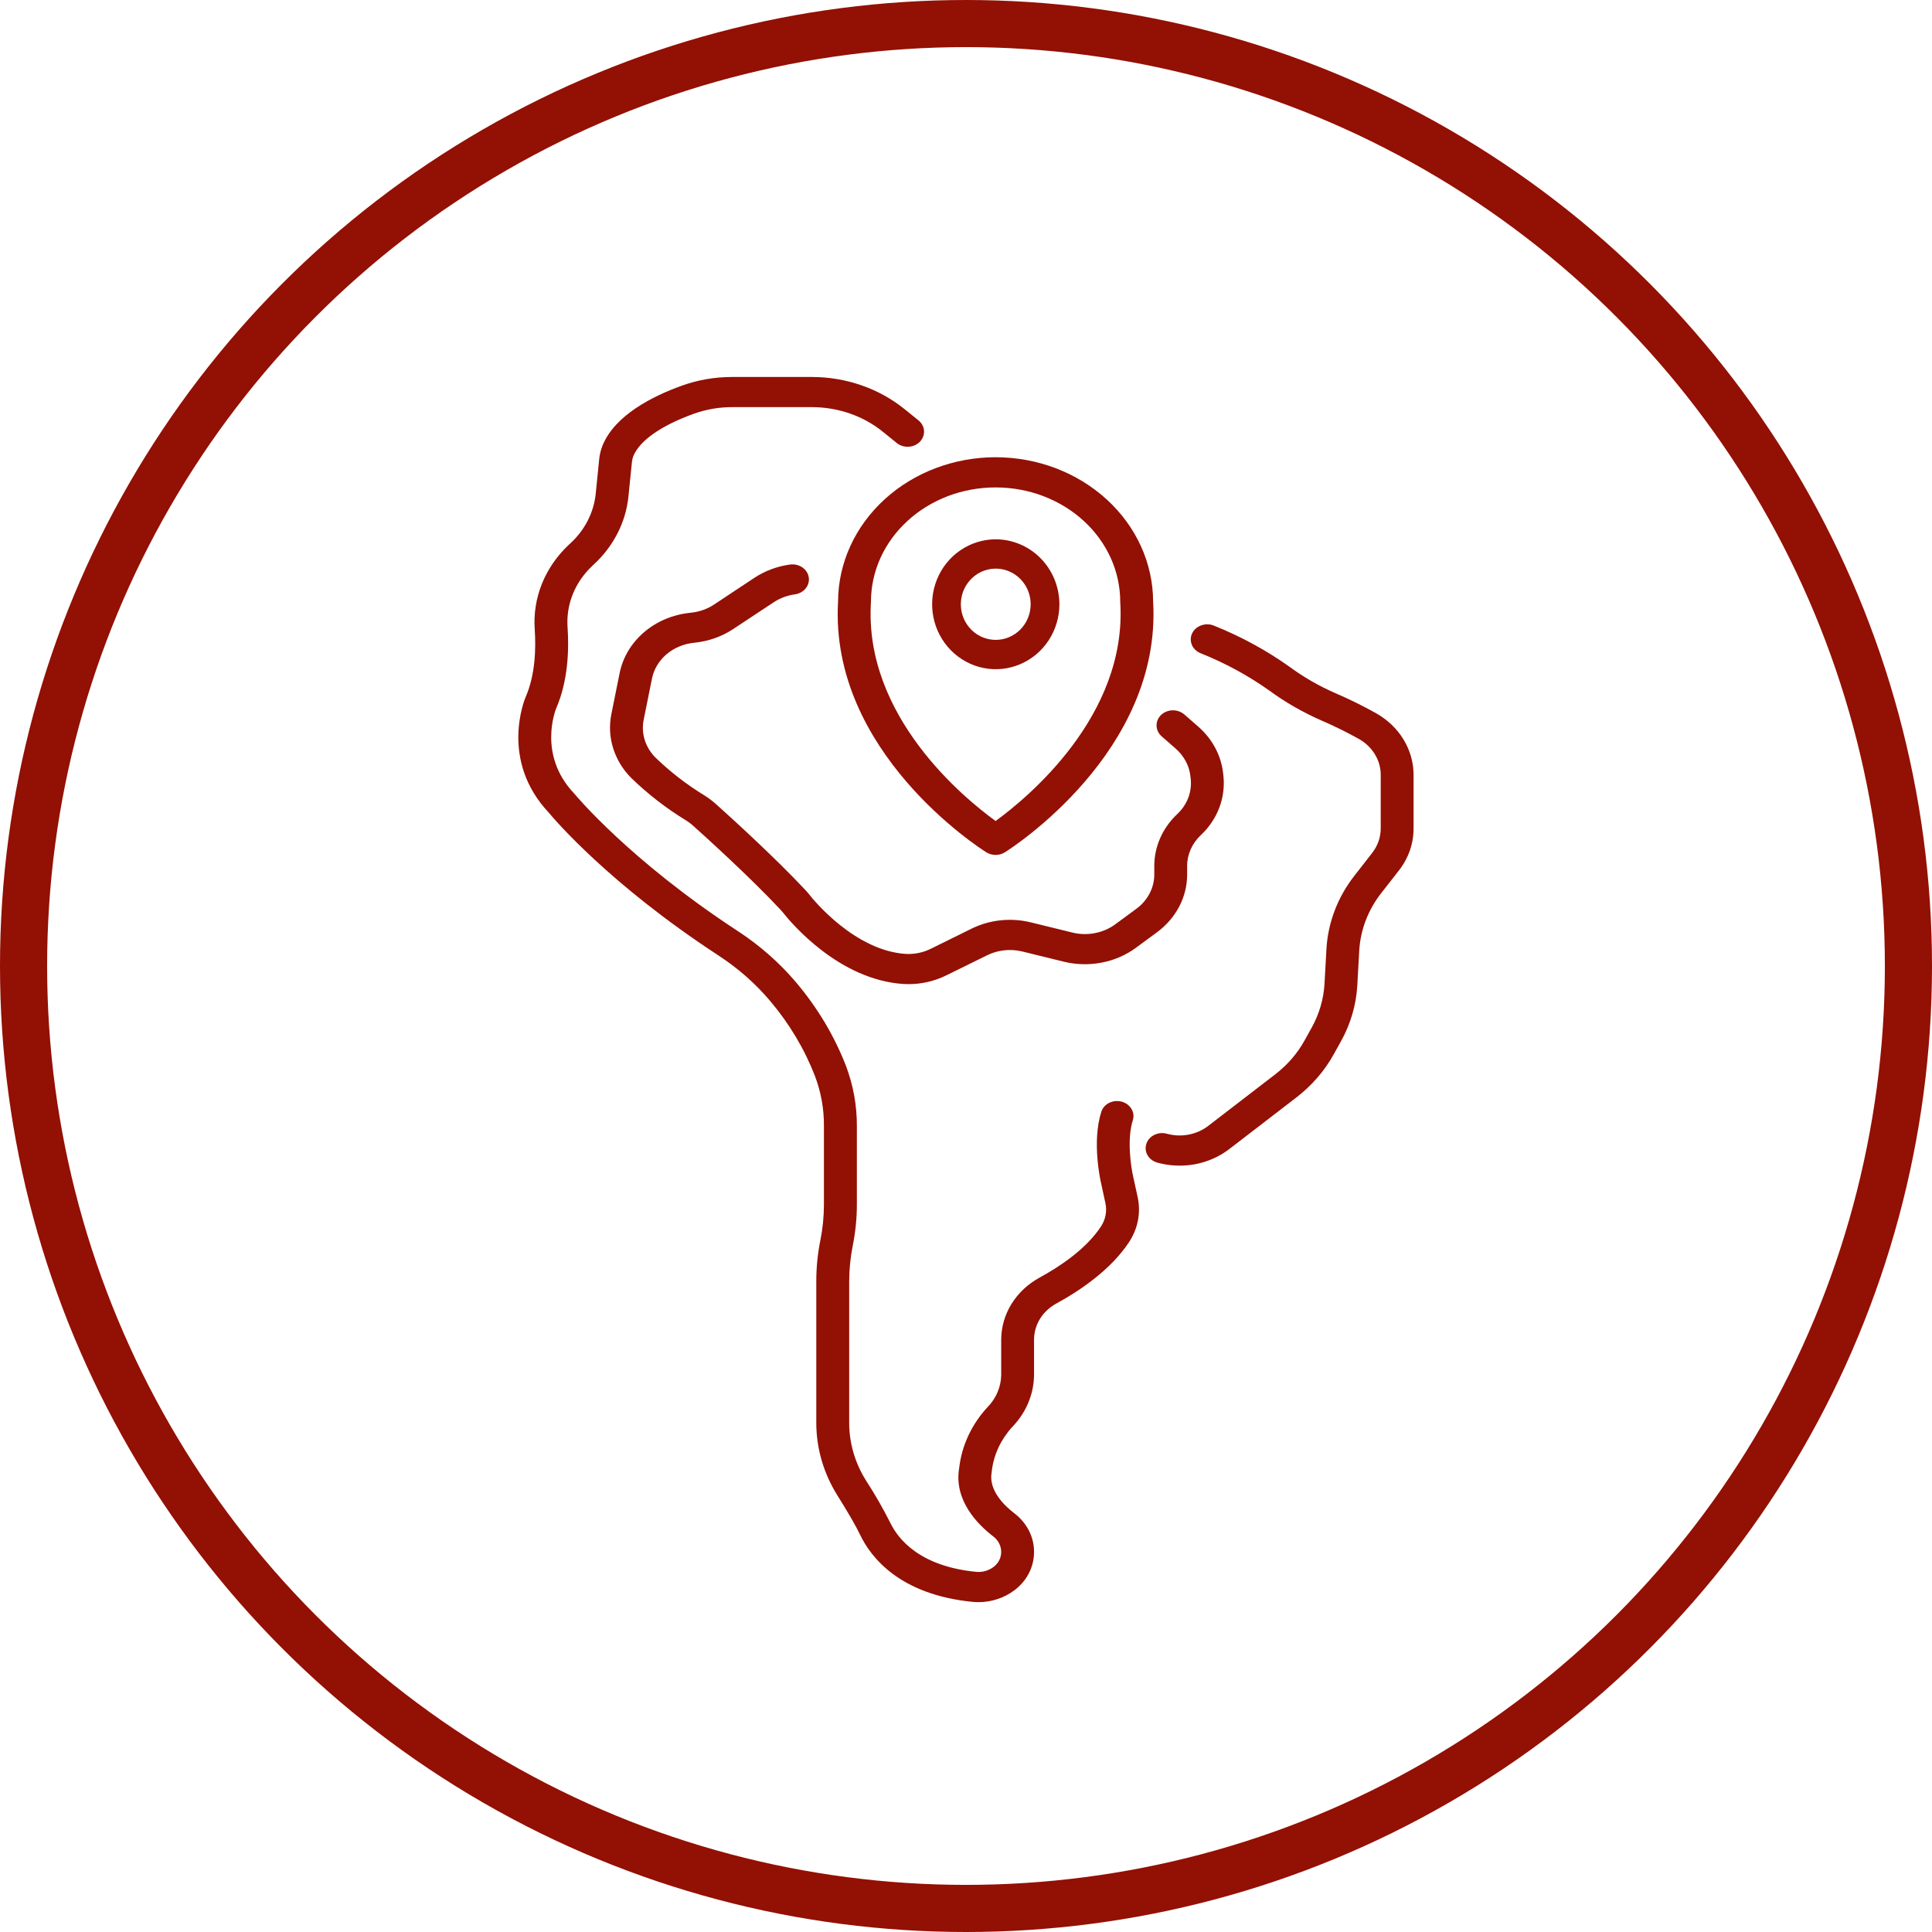 <svg width="41" height="41" viewBox="0 0 41 41" fill="none" xmlns="http://www.w3.org/2000/svg">
<path d="M24.565 24.674C24.825 24.745 25.1 24.756 25.366 24.706C25.631 24.655 25.879 24.545 26.087 24.385L27.508 23.292C27.839 23.038 28.111 22.724 28.306 22.37L28.46 22.093C28.664 21.725 28.781 21.323 28.804 20.911L28.845 20.177C28.87 19.737 29.031 19.312 29.311 18.954L29.686 18.474C29.89 18.214 29.999 17.902 29.998 17.582V16.442C29.998 16.18 29.925 15.924 29.786 15.695C29.648 15.467 29.448 15.275 29.206 15.138C28.924 14.98 28.633 14.836 28.334 14.708C27.987 14.556 27.661 14.368 27.361 14.147C26.869 13.797 26.331 13.505 25.759 13.276C25.675 13.242 25.579 13.24 25.493 13.271C25.406 13.301 25.337 13.362 25.299 13.44C25.262 13.517 25.26 13.605 25.293 13.685C25.327 13.764 25.393 13.828 25.477 13.862C25.995 14.069 26.483 14.333 26.93 14.65C27.272 14.901 27.643 15.114 28.038 15.288C28.313 15.406 28.582 15.539 28.842 15.684C28.982 15.764 29.098 15.876 29.178 16.009C29.259 16.141 29.301 16.29 29.301 16.442V17.581C29.301 17.767 29.238 17.949 29.12 18.1L28.745 18.581C28.387 19.038 28.18 19.581 28.149 20.143L28.108 20.877C28.09 21.199 27.998 21.515 27.839 21.802L27.685 22.08C27.532 22.357 27.319 22.602 27.06 22.801L25.639 23.894C25.52 23.986 25.377 24.049 25.225 24.078C25.072 24.108 24.914 24.101 24.764 24.06C24.72 24.048 24.674 24.043 24.628 24.047C24.582 24.051 24.538 24.064 24.497 24.084C24.456 24.104 24.42 24.131 24.391 24.163C24.362 24.196 24.34 24.234 24.327 24.275C24.314 24.315 24.31 24.358 24.314 24.4C24.319 24.442 24.333 24.483 24.355 24.52C24.377 24.557 24.407 24.59 24.443 24.616C24.479 24.642 24.521 24.662 24.565 24.674L24.565 24.674Z" fill="#931004"/>
<path d="M24.142 25.401L24.048 24.971C24.002 24.775 23.91 24.177 24.041 23.771C24.066 23.69 24.055 23.604 24.01 23.53C23.966 23.457 23.892 23.403 23.804 23.379C23.717 23.355 23.622 23.364 23.541 23.403C23.461 23.442 23.4 23.509 23.373 23.589C23.165 24.233 23.358 25.071 23.365 25.101L23.457 25.526C23.496 25.696 23.464 25.873 23.368 26.022C23.053 26.506 22.486 26.881 22.066 27.11C21.818 27.245 21.612 27.437 21.468 27.667C21.325 27.897 21.249 28.157 21.247 28.422V29.183C21.242 29.435 21.139 29.677 20.955 29.864C20.618 30.229 20.409 30.679 20.355 31.155C20.238 31.844 20.756 32.358 21.077 32.604C21.13 32.644 21.172 32.694 21.202 32.751C21.231 32.808 21.247 32.87 21.247 32.933C21.247 32.947 21.246 32.96 21.245 32.973C21.24 33.028 21.223 33.081 21.195 33.129C21.167 33.178 21.128 33.22 21.082 33.255C21.031 33.293 20.973 33.322 20.91 33.34C20.847 33.357 20.781 33.363 20.716 33.357C19.508 33.239 19.056 32.654 18.893 32.315C18.738 32.009 18.567 31.71 18.379 31.42C18.145 31.049 18.022 30.628 18.021 30.199V27.189C18.022 26.935 18.047 26.683 18.097 26.433C18.154 26.146 18.184 25.854 18.184 25.562V23.889C18.185 23.46 18.108 23.034 17.956 22.628C17.709 21.988 17.351 21.388 16.897 20.851C16.54 20.429 16.117 20.057 15.642 19.749C13.352 18.249 12.21 16.868 12.198 16.855C12.193 16.848 12.188 16.842 12.182 16.836C11.407 16.02 11.79 15.064 11.805 15.027C12.059 14.443 12.076 13.775 12.045 13.317C12.027 13.077 12.065 12.836 12.155 12.61C12.246 12.384 12.388 12.178 12.572 12.006L12.588 11.991C13.015 11.602 13.28 11.088 13.336 10.539L13.408 9.829C13.412 9.777 13.423 9.726 13.441 9.677C13.576 9.35 14.03 9.032 14.719 8.782C14.982 8.687 15.263 8.639 15.545 8.64H17.228C17.783 8.64 18.319 8.825 18.735 9.162L19.028 9.399C19.062 9.428 19.102 9.449 19.146 9.463C19.189 9.477 19.235 9.483 19.281 9.481C19.327 9.478 19.372 9.467 19.414 9.449C19.455 9.43 19.492 9.405 19.523 9.373C19.553 9.341 19.576 9.304 19.591 9.264C19.606 9.224 19.612 9.182 19.609 9.14C19.606 9.097 19.594 9.056 19.573 9.018C19.553 8.981 19.524 8.947 19.489 8.919L19.197 8.683C18.653 8.243 17.953 8 17.228 8H15.545C15.175 7.999 14.807 8.062 14.462 8.187C13.843 8.411 13.051 8.812 12.788 9.451C12.747 9.554 12.722 9.661 12.713 9.77L12.642 10.48C12.6 10.88 12.408 11.254 12.097 11.537L12.09 11.543L12.077 11.555C11.824 11.791 11.628 12.074 11.502 12.384C11.377 12.695 11.324 13.027 11.348 13.357C11.374 13.749 11.363 14.317 11.155 14.792C11.132 14.847 10.6 16.136 11.648 17.248C11.764 17.388 12.927 18.758 15.236 20.27C15.655 20.541 16.028 20.868 16.342 21.24C16.751 21.723 17.073 22.262 17.296 22.838C17.423 23.176 17.487 23.532 17.485 23.889V25.562C17.485 25.815 17.46 26.068 17.41 26.317C17.352 26.605 17.323 26.896 17.323 27.188V30.199C17.324 30.74 17.479 31.271 17.774 31.74C17.996 32.094 18.163 32.382 18.254 32.573C18.477 33.039 19.084 33.842 20.641 33.994C20.682 33.998 20.723 34 20.765 34C21.043 34 21.312 33.91 21.527 33.748C21.645 33.659 21.743 33.549 21.814 33.425C21.885 33.3 21.928 33.164 21.94 33.024C21.942 32.997 21.944 32.969 21.944 32.941C21.946 32.783 21.909 32.627 21.836 32.483C21.763 32.34 21.657 32.214 21.524 32.113C21.315 31.953 20.975 31.627 21.044 31.245C21.046 31.235 21.048 31.222 21.048 31.212C21.089 30.871 21.239 30.549 21.479 30.285C21.774 29.982 21.939 29.59 21.944 29.183V28.422C21.945 28.268 21.99 28.117 22.073 27.983C22.157 27.849 22.277 27.738 22.422 27.66C22.911 27.393 23.575 26.949 23.966 26.351C24.151 26.065 24.214 25.726 24.142 25.401Z" fill="#931004"/>
<path d="M13.835 14.404C13.874 14.206 13.982 14.025 14.142 13.887C14.302 13.75 14.506 13.664 14.724 13.641L14.75 13.638C15.041 13.607 15.319 13.508 15.557 13.351L16.419 12.781C16.553 12.693 16.707 12.635 16.87 12.613C16.961 12.6 17.043 12.555 17.098 12.487C17.153 12.419 17.176 12.334 17.163 12.25C17.149 12.167 17.101 12.091 17.027 12.041C16.953 11.99 16.861 11.968 16.77 11.98C16.496 12.016 16.236 12.113 16.011 12.261L15.149 12.832C15.007 12.925 14.842 12.984 14.668 13.002L14.642 13.005C14.276 13.043 13.934 13.188 13.665 13.419C13.396 13.65 13.215 13.955 13.149 14.287L12.974 15.156C12.926 15.395 12.938 15.642 13.011 15.876C13.084 16.11 13.214 16.326 13.392 16.506C13.743 16.847 14.134 17.151 14.559 17.41C14.609 17.442 14.656 17.477 14.7 17.515C14.972 17.759 15.912 18.608 16.563 19.305C16.58 19.323 16.596 19.342 16.612 19.361C16.8 19.6 17.81 20.795 19.176 20.882C19.212 20.884 19.249 20.885 19.285 20.885C19.565 20.884 19.84 20.819 20.085 20.697L20.947 20.273C21.176 20.159 21.444 20.131 21.695 20.192L22.581 20.41C22.842 20.473 23.115 20.479 23.379 20.428C23.643 20.378 23.89 20.271 24.101 20.117L24.547 19.789C24.749 19.641 24.912 19.454 25.024 19.24C25.136 19.026 25.194 18.792 25.193 18.555V18.378C25.192 18.133 25.297 17.898 25.483 17.723C25.658 17.558 25.791 17.361 25.874 17.145C25.956 16.928 25.987 16.698 25.963 16.469L25.957 16.415C25.917 16.036 25.73 15.684 25.43 15.421L25.133 15.162C25.066 15.104 24.976 15.072 24.883 15.074C24.791 15.076 24.703 15.112 24.639 15.174C24.576 15.235 24.541 15.317 24.544 15.402C24.546 15.487 24.585 15.568 24.652 15.626L24.949 15.886C25.128 16.042 25.239 16.252 25.263 16.477L25.269 16.531C25.283 16.667 25.265 16.804 25.216 16.933C25.166 17.061 25.087 17.179 24.983 17.276C24.67 17.571 24.495 17.967 24.496 18.378V18.555C24.496 18.696 24.462 18.836 24.395 18.963C24.328 19.09 24.231 19.202 24.111 19.289L23.665 19.617C23.54 19.709 23.393 19.772 23.236 19.802C23.079 19.833 22.916 19.829 22.761 19.791L21.875 19.574C21.452 19.47 21.003 19.518 20.617 19.708L19.756 20.133C19.593 20.215 19.409 20.253 19.224 20.244C18.145 20.175 17.272 19.108 17.176 18.986C17.149 18.952 17.122 18.92 17.092 18.888C16.422 18.172 15.464 17.306 15.186 17.057C15.114 16.993 15.036 16.935 14.954 16.883C14.573 16.651 14.222 16.379 13.907 16.074C13.802 15.967 13.724 15.839 13.681 15.7C13.639 15.561 13.631 15.415 13.66 15.273L13.835 14.404Z" fill="#931004"/>
<path d="M21.128 9.703C20.244 9.704 19.395 10.026 18.769 10.6C18.143 11.173 17.789 11.95 17.785 12.762C17.598 15.957 20.795 18.002 20.931 18.087C20.989 18.124 21.058 18.143 21.128 18.143C21.198 18.143 21.267 18.124 21.325 18.087C21.461 18.002 24.659 15.957 24.471 12.762C24.467 11.95 24.114 11.173 23.487 10.6C22.861 10.026 22.013 9.704 21.128 9.703ZM23.774 12.789C23.92 15.195 21.795 16.938 21.128 17.423C20.46 16.939 18.336 15.201 18.482 12.789C18.483 12.784 18.483 12.778 18.483 12.772C18.483 12.453 18.551 12.137 18.684 11.842C18.817 11.548 19.012 11.28 19.258 11.055C19.503 10.829 19.795 10.651 20.116 10.528C20.437 10.406 20.781 10.344 21.128 10.344C21.476 10.344 21.82 10.406 22.14 10.528C22.461 10.651 22.753 10.829 22.999 11.055C23.244 11.28 23.439 11.548 23.572 11.842C23.705 12.137 23.773 12.453 23.773 12.772C23.773 12.777 23.773 12.783 23.774 12.789Z" fill="#931004"/>
<path d="M21.131 11.445C20.864 11.445 20.603 11.526 20.381 11.678C20.159 11.829 19.986 12.044 19.884 12.296C19.782 12.548 19.755 12.825 19.807 13.092C19.859 13.36 19.988 13.605 20.177 13.798C20.366 13.99 20.606 14.122 20.868 14.175C21.13 14.228 21.401 14.201 21.648 14.096C21.895 13.992 22.106 13.816 22.254 13.589C22.402 13.362 22.482 13.096 22.482 12.823C22.481 12.458 22.339 12.108 22.085 11.849C21.832 11.591 21.489 11.446 21.131 11.445ZM21.131 13.579C20.985 13.579 20.841 13.535 20.72 13.452C20.598 13.369 20.503 13.251 20.447 13.113C20.391 12.975 20.376 12.822 20.405 12.676C20.433 12.529 20.504 12.394 20.608 12.289C20.711 12.183 20.843 12.111 20.987 12.082C21.131 12.053 21.279 12.067 21.415 12.125C21.55 12.182 21.666 12.279 21.747 12.403C21.829 12.527 21.872 12.674 21.872 12.823C21.872 13.024 21.794 13.216 21.655 13.358C21.516 13.499 21.328 13.579 21.131 13.579V13.579Z" fill="#931004"/>
<circle cx="20.5" cy="20.5" r="20" stroke="#931004"/>
</svg>
